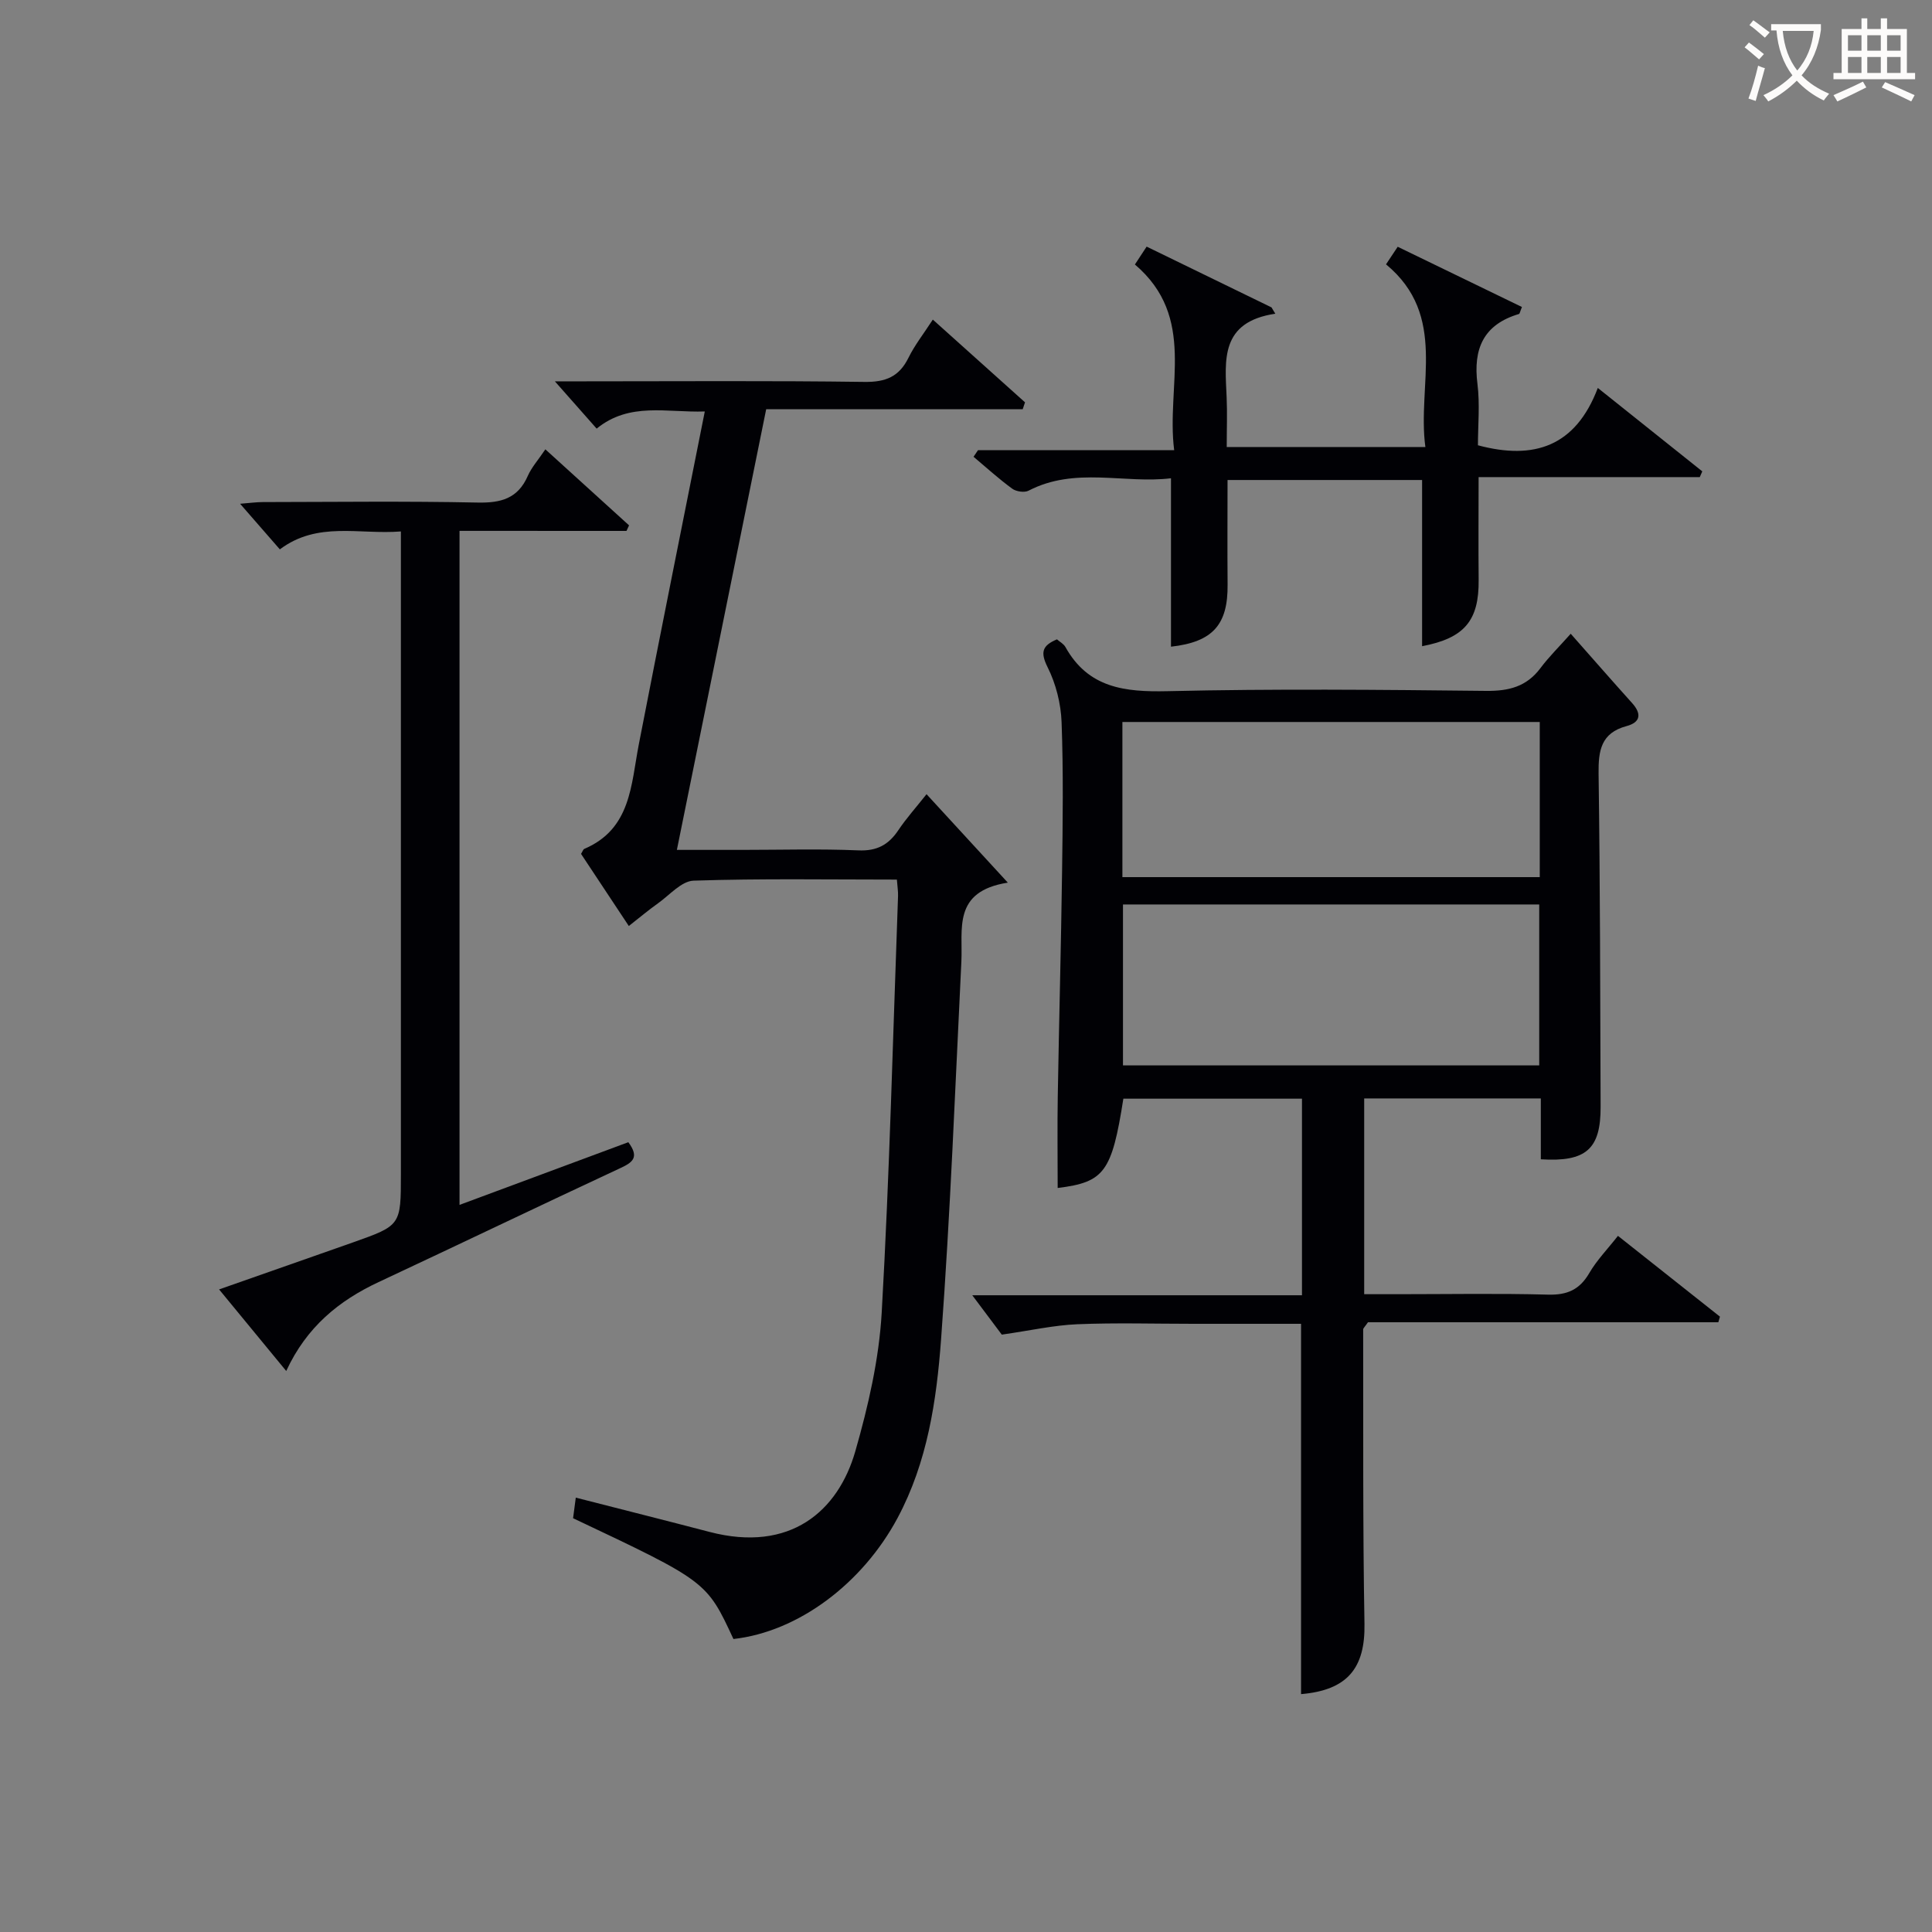<svg enable-background="new 0 0 400 400" viewBox="0 0 400 400" xmlns="http://www.w3.org/2000/svg"><rect x="0" y="0" width="400" height="400" fill="#808080" stroke="none"/><g fill="#010105"><path d="m325.2 131.21c4.76 5.38 8.69 9.89 12.7 14.34 2.02 2.24 1.77 4-1.14 4.78-5.29 1.42-5.85 5.06-5.79 9.85.32 22.98.34 45.97.42 68.96.03 8.76-2.99 11.47-12.38 10.88 0-4.06 0-8.16 0-12.6-12.37 0-24.27 0-36.57 0v40.53h7.07c10.33 0 20.66-.19 30.98.09 3.95.11 6.53-1 8.54-4.44 1.55-2.67 3.78-4.96 5.95-7.73 7.24 5.74 14.18 11.23 21.12 16.73-.11.39-.23.77-.34 1.16-24.34 0-48.67 0-72.54 0-.65.96-.99 1.23-.99 1.49.04 20.32-.09 40.64.27 60.95.16 9.16-3.53 13.74-13.13 14.55 0-25.37 0-50.75 0-76.67-7.44 0-14.89 0-22.34 0-8 0-16-.24-23.99.09-4.84.2-9.64 1.29-15.63 2.15-1.2-1.6-3.34-4.45-6.11-8.15h68.26c0-13.82 0-27.06 0-40.7-12.28 0-24.64 0-36.98 0-2.39 15.22-3.94 17.29-13.6 18.49 0-6.33-.09-12.68.02-19.03.26-15.47.68-30.94.89-46.42.14-10.33.28-20.67-.1-30.98-.14-3.85-1.17-7.94-2.89-11.38-1.55-3.11-1.13-4.49 1.93-5.78.57.5 1.39.93 1.76 1.6 4.73 8.48 12.28 9.33 21.13 9.13 21.98-.51 43.98-.3 65.97-.06 4.7.05 8.36-.87 11.24-4.71 1.79-2.39 3.95-4.5 6.27-7.12zm-92.7 56.05v33.32h86.18c0-11.25 0-22.16 0-33.32-28.8 0-57.35 0-86.18 0zm86.29-37.78c-29.16 0-57.82 0-86.41 0v32.12h86.41c0-10.85 0-21.3 0-32.12z"/><path d="m191.83 164.43c5.47 5.95 10.67 11.6 16.83 18.31-11.53 1.81-9.28 9.63-9.62 16.39-1.28 26.06-2.28 52.15-4.2 78.17-.94 12.68-2.81 25.4-9.02 37-7.25 13.53-20.51 23.53-33.97 25.04-5.54-11.93-5.54-11.93-33.2-25.01.17-1.31.36-2.71.56-4.26 9.44 2.42 18.57 4.71 27.66 7.09 16.81 4.4 26.68-4.38 30.21-16.68 2.68-9.35 4.92-19.08 5.47-28.76 1.63-28.71 2.33-57.48 3.38-86.23.03-.96-.13-1.92-.24-3.38-14.2 0-28.15-.24-42.08.22-2.52.08-4.98 2.99-7.39 4.7-1.89 1.34-3.67 2.84-6.03 4.69-3.42-5.15-6.68-10.08-9.89-14.93.32-.51.43-.94.68-1.04 9.69-4.14 9.65-13.25 11.28-21.64 4.42-22.77 9.01-45.51 13.66-68.92-7.87.27-15.57-2.01-22.39 3.55-2.65-3-5.17-5.85-8.65-9.79h6.11c19.33 0 38.65-.15 57.97.12 4.39.06 7.19-1.06 9.13-5 1.3-2.64 3.16-4.99 5.04-7.9 6.64 5.96 12.87 11.54 19.09 17.13-.16.48-.32.95-.48 1.43-17.64 0-35.29 0-53.11 0-6.21 30.66-12.27 60.53-18.49 91.23h13.58c8 0 16-.24 23.99.1 3.83.17 6.24-1.14 8.27-4.16 1.65-2.47 3.65-4.69 5.85-7.47z"/><path d="m95.14 109.91v139.55c11.92-4.43 23.47-8.72 34.95-12.98 2.38 3.21.82 4.21-1.69 5.38-16.71 7.79-33.32 15.77-50.01 23.58-8.23 3.85-14.91 9.28-19.13 18.41-4.72-5.73-9.07-11.02-13.9-16.89 6.97-2.45 13.35-4.68 19.72-6.92 2.66-.93 5.33-1.86 7.99-2.81 9.93-3.52 9.93-3.52 9.93-14.17 0-42.15 0-84.3 0-126.45 0-1.97 0-3.94 0-6.58-8.66.69-17.24-2.16-25.06 3.71-2.73-3.14-5.22-5.98-8.23-9.44 1.97-.15 3.34-.35 4.71-.35 14.83-.02 29.66-.21 44.48.1 4.84.1 8.32-.84 10.37-5.51.78-1.78 2.15-3.29 3.64-5.51 5.99 5.44 11.66 10.59 17.33 15.74-.18.38-.35.76-.53 1.15-11.37-.01-22.72-.01-34.57-.01z"/><path d="m242.44 133.89c0-11.59 0-22.85 0-34.87-9.66 1.18-19.82-2.45-29.49 2.57-.85.44-2.56.19-3.38-.41-2.79-2.04-5.36-4.38-8.01-6.61.31-.46.62-.92.93-1.37h40.61c-1.7-13.32 4.73-27.48-8.13-38.44.82-1.25 1.59-2.41 2.43-3.7 8.74 4.25 17.3 8.42 25.85 12.58.26.44.53.87.79 1.31-11.44 1.71-10.42 9.6-10.08 17.23.15 3.32.02 6.65.02 10.37h41.13c-1.76-12.88 4.73-27.17-8.15-37.82.83-1.25 1.54-2.32 2.42-3.64 8.63 4.19 17.19 8.33 25.72 12.47-.38.91-.44 1.39-.62 1.45-7.35 2.18-9.51 7.21-8.59 14.48.53 4.23.1 8.58.1 12.7 11.62 3.11 20.22.26 24.82-11.87 7.69 6.14 14.66 11.7 21.63 17.27-.17.4-.35.8-.52 1.19-15.04 0-30.09 0-45.79 0 0 7.43-.06 14.34.01 21.25.09 8.47-2.94 12.09-11.71 13.76 0-11.37 0-22.74 0-34.41-13.11 0-26.37 0-40.28 0 0 7.14-.05 14.39.01 21.63.09 8.35-3.08 11.91-11.72 12.88z"/></g><path d="m362.1 8.8c1.1.8 2.1 1.6 3.1 2.4l-1 1.1c-1.3-1.1-2.3-2-3-2.5zm1.9 4.8c.5.2.9.4 1.4.5-.6 2.3-1.3 4.5-1.9 6.8l-1.5-.5c.8-2.1 1.4-4.3 2-6.8zm-1-9.4c1.3.9 2.4 1.8 3.4 2.5l-1 1.1c-1.4-1.2-2.4-2.1-3.2-2.6zm3.7 2.2v-1.4h10.3v1.2c-.5 3.6-1.8 6.8-4 9.4 1.5 1.6 3.4 2.8 5.7 3.8-.3.4-.7.8-1.1 1.4-2.3-1.1-4.1-2.5-5.6-4.1-1.6 1.6-3.6 3.1-5.9 4.3-.3-.5-.7-.9-1-1.3 2.4-1.1 4.4-2.5 6-4.1-1.9-2.5-3-5.6-3.3-9.3h-1.1zm8.8 0h-6.4c.3 3.3 1.3 6 3 8.2 2-2.3 3.1-5.1 3.4-8.2z" fill="#fcfbfa"/><path d="m385.3 3.8h1.3v2.2h2.8v-2.2h1.3v2.2h4.1v9.1h1.7v1.3h-16.9v-1.3h1.7v-9.1h4.1v-2.2zm.4 13.1.7 1.2c-1.8.9-3.8 1.9-6 2.9-.2-.4-.5-.8-.8-1.3 2.3-1 4.3-1.9 6.1-2.8zm-3.1-6.4h2.8v-3.2h-2.8zm0 4.6h2.8v-3.3h-2.8zm4-4.6h2.8v-3.2h-2.8zm0 4.6h2.8v-3.3h-2.8zm3.7 1.9c2.1.9 4.1 1.8 6.1 2.7l-.7 1.3c-2.2-1.1-4.2-2-6.1-2.9zm3.2-9.7h-2.8v3.2h2.8zm-2.8 7.8h2.8v-3.3h-2.8z" fill="#fcfbfa"/></svg>